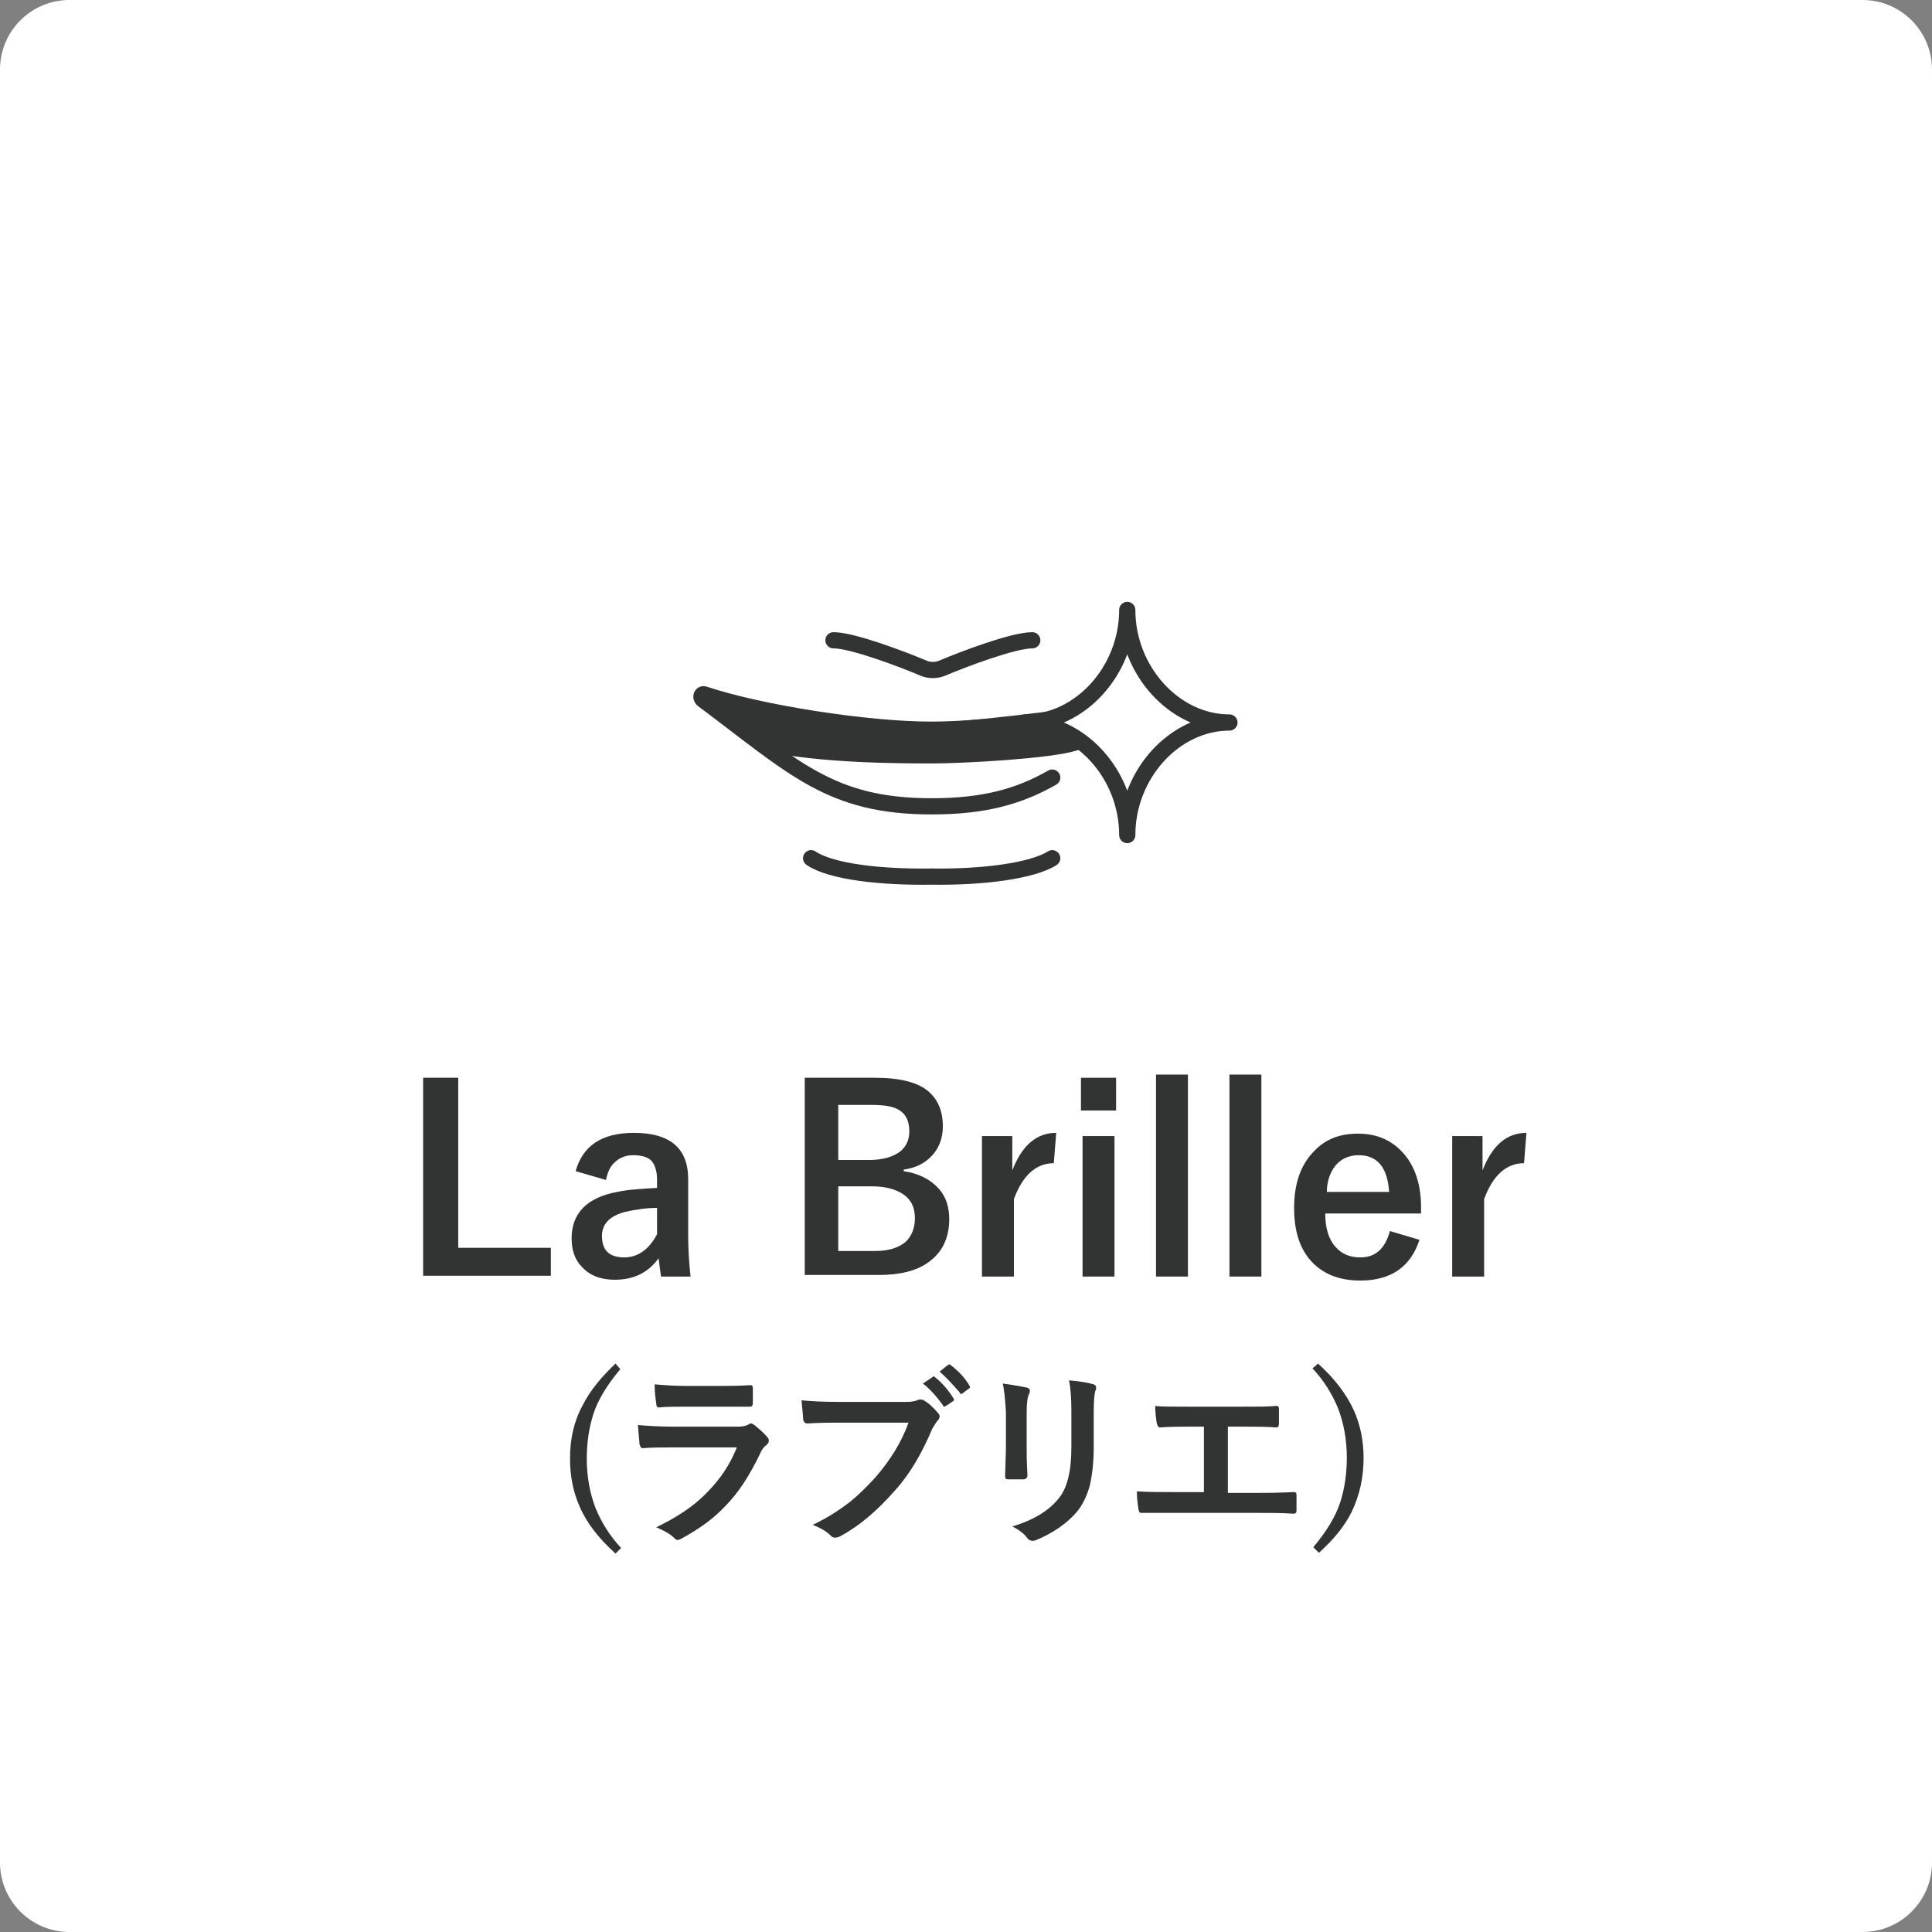 <?xml version="1.0" encoding="utf-8"?>
<!-- Generator: Adobe Illustrator 27.7.0, SVG Export Plug-In . SVG Version: 6.00 Build 0)  -->
<svg version="1.1" id="レイヤー_1" xmlns="http://www.w3.org/2000/svg" xmlns:xlink="http://www.w3.org/1999/xlink" x="0px"
	 y="0px" viewBox="0 0 242 242" style="enable-background:new 0 0 242 242;" xml:space="preserve">
<rect x="0" y="0" width="242" height="242" fill="#808080" stroke="none"/>
<style type="text/css">
	.st0{fill:#FFFFFF;}
	.st1{fill:#323333;stroke:#323333;stroke-width:1.455;stroke-linecap:round;stroke-linejoin:round;stroke-miterlimit:10;}
	.st2{fill:none;stroke:#323333;stroke-width:2.03;stroke-linecap:round;stroke-linejoin:round;stroke-miterlimit:10;}
	.st3{fill:#FFFFFF;stroke:#323333;stroke-width:2.03;stroke-linecap:round;stroke-linejoin:round;stroke-miterlimit:10;}
	.st4{fill:#323333;}
</style>
<path class="st0" d="M233.3,242H8.7c-4.8,0-8.7-3.9-8.7-8.7V8.7C0,3.9,3.9,0,8.7,0h224.6c4.8,0,8.7,3.9,8.7,8.7v224.6
	C242,238.1,238.1,242,233.3,242z"/>
<g>
	<path class="st1" d="M95.6,93.3c7,1.6,17.3,1.6,21.2,1.6c3.9,0,14.8-0.6,17.9-1.6c3.1-1,6.5-4.4,6.5-4.4l-7.8,0.7
		c0,0-11.7,1.5-16.6,1.7c-10.7,0.5-26.4-3.8-26.4-3.8l-0.5,1.4L95.6,93.3z"/>
	<path class="st2" d="M131.8,97.4c-4.2,2.4-8.6,3.6-15.1,3.6c-12.7,0-17.2-4.8-28.7-13.4c-0.3-0.3-0.1-0.8,0.3-0.6
		c6.9,2.3,20.2,4.4,28.3,4.4c1.9,0,4.1-0.1,6.4-0.3"/>
	<path class="st2" d="M131.8,107.5c-2.5,1.6-8.8,2.4-15.1,2.3c-6.3,0.1-12.6-0.6-15.1-2.3"/>
	<path class="st2" d="M129.3,80.2c-2.4,0-8.7,2.4-11.3,3.5c-0.7,0.3-1.6,0.3-2.3,0c-2.6-1.1-8.9-3.5-11.3-3.5"/>
	<path class="st3" d="M141.2,104.6c0-7.6-5.9-14.1-12.8-14.1c6.9,0,12.8-6.5,12.8-14.1c0,7.6,5.9,14.1,12.8,14.1
		C147.1,90.5,141.2,97,141.2,104.6z"/>
</g>
<g>
	<path class="st4" d="M57.4,135v21.3H69v3.5H53V135H57.4z"/>
	<path class="st4" d="M72.1,146.7c0.9-3.2,3.3-4.8,7.3-4.8c4.5,0,6.8,1.9,6.8,5.8v7c0,1.7,0.1,3.4,0.3,5.2h-3.7
		c-0.1-0.7-0.2-1.4-0.3-2.3c-1.3,1.8-3.1,2.7-5.5,2.7c-1.7,0-3.1-0.5-4.1-1.6c-0.9-0.9-1.3-2.1-1.3-3.6c0-3.1,1.9-5.1,5.7-5.8
		c1.4-0.3,3.1-0.4,5-0.5v-1c0-1.2-0.3-2-0.8-2.5c-0.5-0.4-1.2-0.6-2.2-0.6c-0.9,0-1.7,0.3-2.3,0.9c-0.6,0.5-0.9,1.3-1.1,2.2
		L72.1,146.7z M82.3,151.3c-1.3,0-2.7,0.2-4,0.5c-1.9,0.5-2.9,1.5-2.9,3c0,1.8,0.9,2.7,2.8,2.7c1.7,0,3.1-1,4.1-2.9V151.3z"/>
	<path class="st4" d="M100.7,135h8.9c3.2,0,5.5,0.6,6.8,1.8c1.1,1,1.7,2.4,1.7,4.3c0,1.5-0.5,2.8-1.5,3.8c-0.9,0.9-2,1.4-3.4,1.6
		v0.2c2,0.3,3.4,1.1,4.4,2.2c0.9,1,1.3,2.3,1.3,3.8c0,2.4-0.9,4.2-2.6,5.4c-1.5,1.1-3.6,1.6-6.2,1.6h-9.3V135z M105,138.3v7h3.8
		c1.8,0,3.1-0.4,4-1.1c0.7-0.6,1.1-1.4,1.1-2.5c0-1.2-0.4-2.1-1.2-2.6c-0.7-0.5-1.9-0.7-3.5-0.7H105z M105,148.5v8.2h4.6
		c1.7,0,3-0.4,3.9-1.2c0.7-0.7,1.1-1.7,1.1-2.9c0-1.4-0.5-2.4-1.6-3.1c-1-0.6-2.2-0.9-3.8-0.9H105z"/>
	<path class="st4" d="M132.3,141.9l-0.3,3.8c-2.2,0-3.9,1.5-5,4.5v9.7h-4v-17.6h3.8v4.3C128,143.5,129.8,141.9,132.3,141.9z"/>
	<path class="st4" d="M139.8,135v4.1h-4.4V135H139.8z M139.6,142.3v17.6h-4v-17.6H139.6z"/>
	<path class="st4" d="M148.8,134.6v25.3h-4v-25.3H148.8z"/>
	<path class="st4" d="M158,134.6v25.3h-4v-25.3H158z"/>
	<path class="st4" d="M177.9,152h-11.9c0,1.8,0.4,3.2,1.3,4.2c0.8,0.9,1.8,1.3,3.1,1.3c1.9,0,3.1-1.1,3.7-3.3l3.7,1.1
		c-1.1,3.4-3.6,5.1-7.4,5.1c-2.8,0-4.9-0.9-6.4-2.7c-1.3-1.6-1.9-3.7-1.9-6.4c0-3,0.8-5.4,2.5-7.1c1.4-1.5,3.2-2.2,5.5-2.2
		c2.5,0,4.4,0.9,5.9,2.7c1.3,1.6,2,3.8,2,6.5V152z M174,149.3c-0.2-3.1-1.5-4.6-3.8-4.6c-1.3,0-2.3,0.5-3,1.4c-0.6,0.8-1,1.9-1,3.2
		H174z"/>
	<path class="st4" d="M191.2,141.9l-0.3,3.8c-2.2,0-3.9,1.5-5,4.5v9.7h-4v-17.6h3.8v4.3C186.9,143.5,188.7,141.9,191.2,141.9z"/>
	<path class="st4" d="M77.7,171.5c-1.6,1.9-2.8,3.8-3.4,5.7c-0.5,1.6-0.8,3.4-0.8,5.5c0,2.3,0.4,4.4,1.1,6.2c0.7,1.7,1.7,3.4,3.2,5
		l-0.7,0.7c-2.1-1.9-3.6-3.8-4.5-5.9c-0.8-1.8-1.2-3.8-1.2-6c0-2.5,0.5-4.7,1.6-6.7c0.9-1.8,2.3-3.5,4.1-5.2L77.7,171.5z"/>
	<path class="st4" d="M79.9,178.5c1.2,0.1,2.7,0.2,4.4,0.2h8.2c0.5,0,1-0.1,1.3-0.3c0.1-0.1,0.2-0.1,0.3-0.1c0.1,0,0.2,0.1,0.4,0.2
		c0.6,0.5,1.2,1,1.6,1.5c0.2,0.2,0.2,0.3,0.2,0.5s-0.1,0.3-0.3,0.5c-0.3,0.2-0.6,0.6-0.8,1.1c-1.3,2.7-2.7,4.9-4.4,6.6
		c-1.4,1.5-3.2,2.8-5.4,4c-0.2,0.1-0.4,0.2-0.5,0.2c-0.2,0-0.3-0.1-0.5-0.3c-0.5-0.5-1.3-0.9-2.2-1.3c2.5-1.2,4.7-2.6,6.4-4.4
		c1.7-1.7,2.9-3.6,3.7-5.6l-8.2,0c-1.3,0-2.5,0-3.6,0.1c-0.2,0-0.3-0.2-0.4-0.5C80.1,180.6,80,179.8,79.9,178.5z M82,173.4
		c1.1,0.1,2.5,0.2,3.9,0.2h4.3c1,0,2.2,0,3.8-0.1c0.2,0,0.3,0.1,0.3,0.4c0,0.3,0,0.6,0,0.9c0,0.3,0,0.6,0,0.9c0,0.3-0.1,0.5-0.3,0.5
		c0,0,0,0-0.1,0l-3.4,0h-4.7c-1.3,0-2.4,0-3.3,0.1c-0.2,0-0.3-0.2-0.3-0.5C82.1,175.1,82,174.4,82,173.4z"/>
	<path class="st4" d="M100.4,175.4c1,0.1,2.5,0.2,4.6,0.2h8.6c0.6,0,1-0.1,1.3-0.2c0.1-0.1,0.2-0.1,0.4-0.1c0.1,0,0.3,0,0.4,0.1
		c0.7,0.4,1.2,0.9,1.8,1.6c0.1,0.1,0.2,0.3,0.2,0.4c0,0.2-0.1,0.4-0.3,0.6c-0.2,0.2-0.3,0.5-0.6,0.9c-1.3,3.1-2.8,5.7-4.7,7.8
		c-2.2,2.5-4.4,4.4-6.8,5.7c-0.2,0.1-0.4,0.2-0.7,0.2s-0.4-0.1-0.6-0.3c-0.5-0.5-1.2-0.9-2.2-1.3c1.9-0.9,3.4-1.9,4.7-2.9
		c1.1-0.9,2.1-1.9,3.2-3.1c1.8-2.1,3.2-4.3,4.1-6.8h-8.7c-0.9,0-2.3,0-4,0.1c-0.2,0-0.4-0.1-0.5-0.5
		C100.6,177.4,100.5,176.6,100.4,175.4z M115.6,173.3l1.2-0.8c0,0,0.1-0.1,0.1-0.1c0.1,0,0.1,0,0.2,0.1c0.8,0.6,1.6,1.5,2.3,2.6
		c0,0.1,0.1,0.1,0.1,0.2c0,0.1,0,0.1-0.1,0.2l-0.9,0.6c-0.1,0-0.1,0.1-0.2,0.1c-0.1,0-0.2-0.1-0.2-0.2
		C117.3,174.9,116.5,174,115.6,173.3z M117.7,171.8l1-0.8c0.1,0,0.1-0.1,0.2-0.1c0.1,0,0.1,0,0.2,0.1c0.9,0.7,1.7,1.5,2.3,2.5
		c0,0.1,0.1,0.1,0.1,0.2c0,0.1,0,0.2-0.1,0.2l-0.8,0.6c-0.1,0.1-0.1,0.1-0.2,0.1c-0.1,0-0.2-0.1-0.2-0.2
		C119.4,173.5,118.6,172.6,117.7,171.8z"/>
	<path class="st4" d="M125.6,173.3c1.5,0.2,2.5,0.4,3,0.5c0.3,0.1,0.4,0.2,0.4,0.4c0,0.1,0,0.2-0.1,0.4c-0.2,0.4-0.3,1.1-0.3,2.3
		v4.9c0,0.3,0,1.3,0.1,3c0,0.3-0.2,0.5-0.5,0.5h-1.9c-0.3,0-0.4-0.1-0.4-0.4c0,0,0,0,0-0.1l0.1-3.3v-4.7
		C125.9,175.3,125.8,174.1,125.6,173.3z M126.8,191.2c2.7-0.8,4.6-2,5.8-3.5c1.1-1.3,1.6-3.5,1.6-6.4v-4.5c0-1.7-0.1-3-0.3-3.9
		c1.3,0.1,2.4,0.3,3.1,0.5c0.2,0.1,0.3,0.2,0.3,0.4c0,0.1,0,0.3-0.1,0.4c-0.1,0.3-0.2,1.2-0.2,2.6v4.5c0,1.9-0.2,3.5-0.5,4.8
		c-0.3,1.1-0.8,2.2-1.4,3c-0.6,0.8-1.5,1.6-2.5,2.3c-0.9,0.6-1.8,1.1-2.8,1.5c-0.2,0.1-0.4,0.1-0.5,0.1c-0.2,0-0.4-0.1-0.6-0.3
		C128.3,192.1,127.6,191.6,126.8,191.2z"/>
	<path class="st4" d="M153.8,178.8v8.2h3.4c1,0,2.6,0,4.8-0.1c0,0,0.1,0,0.1,0c0.2,0,0.3,0.1,0.3,0.4c0,0.3,0,0.6,0,1
		c0,0.3,0,0.6,0,0.9c0,0.3-0.1,0.4-0.4,0.4c-1.5-0.1-3.1-0.1-4.8-0.1h-9.7c-0.3,0-1,0-2,0c-1,0-1.8,0-2.4,0c0,0-0.1,0-0.1,0
		c-0.1,0-0.2,0-0.3-0.1c0-0.1-0.1-0.2-0.1-0.4c-0.1-0.6-0.2-1.4-0.2-2.2c1.4,0.1,3.1,0.1,5.1,0.1h3.3v-8.2H149c-1.2,0-2.4,0-3.7,0.1
		c-0.2,0-0.3-0.2-0.4-0.5c-0.1-0.6-0.2-1.4-0.2-2.2c0.6,0.1,2,0.1,4.2,0.1h6.8c1.9,0,3.3,0,4.2-0.1c0,0,0,0,0,0
		c0.2,0,0.3,0.1,0.3,0.4c0,0.3,0,0.6,0,0.9c0,0.3,0,0.6,0,0.9c0,0.3-0.1,0.5-0.3,0.5c-1.4-0.1-2.8-0.1-4.1-0.1H153.8z"/>
	<path class="st4" d="M165.1,170.8c2.1,1.9,3.6,3.9,4.5,5.9c0.8,1.8,1.2,3.8,1.2,5.9c0,2.5-0.5,4.7-1.5,6.8
		c-0.9,1.8-2.3,3.5-4.1,5.1l-0.7-0.7c1.6-1.9,2.8-3.8,3.4-5.7c0.5-1.6,0.8-3.4,0.8-5.5c0-2.3-0.4-4.4-1.1-6.2
		c-0.7-1.7-1.7-3.4-3.2-5L165.1,170.8z"/>
</g>
</svg>
